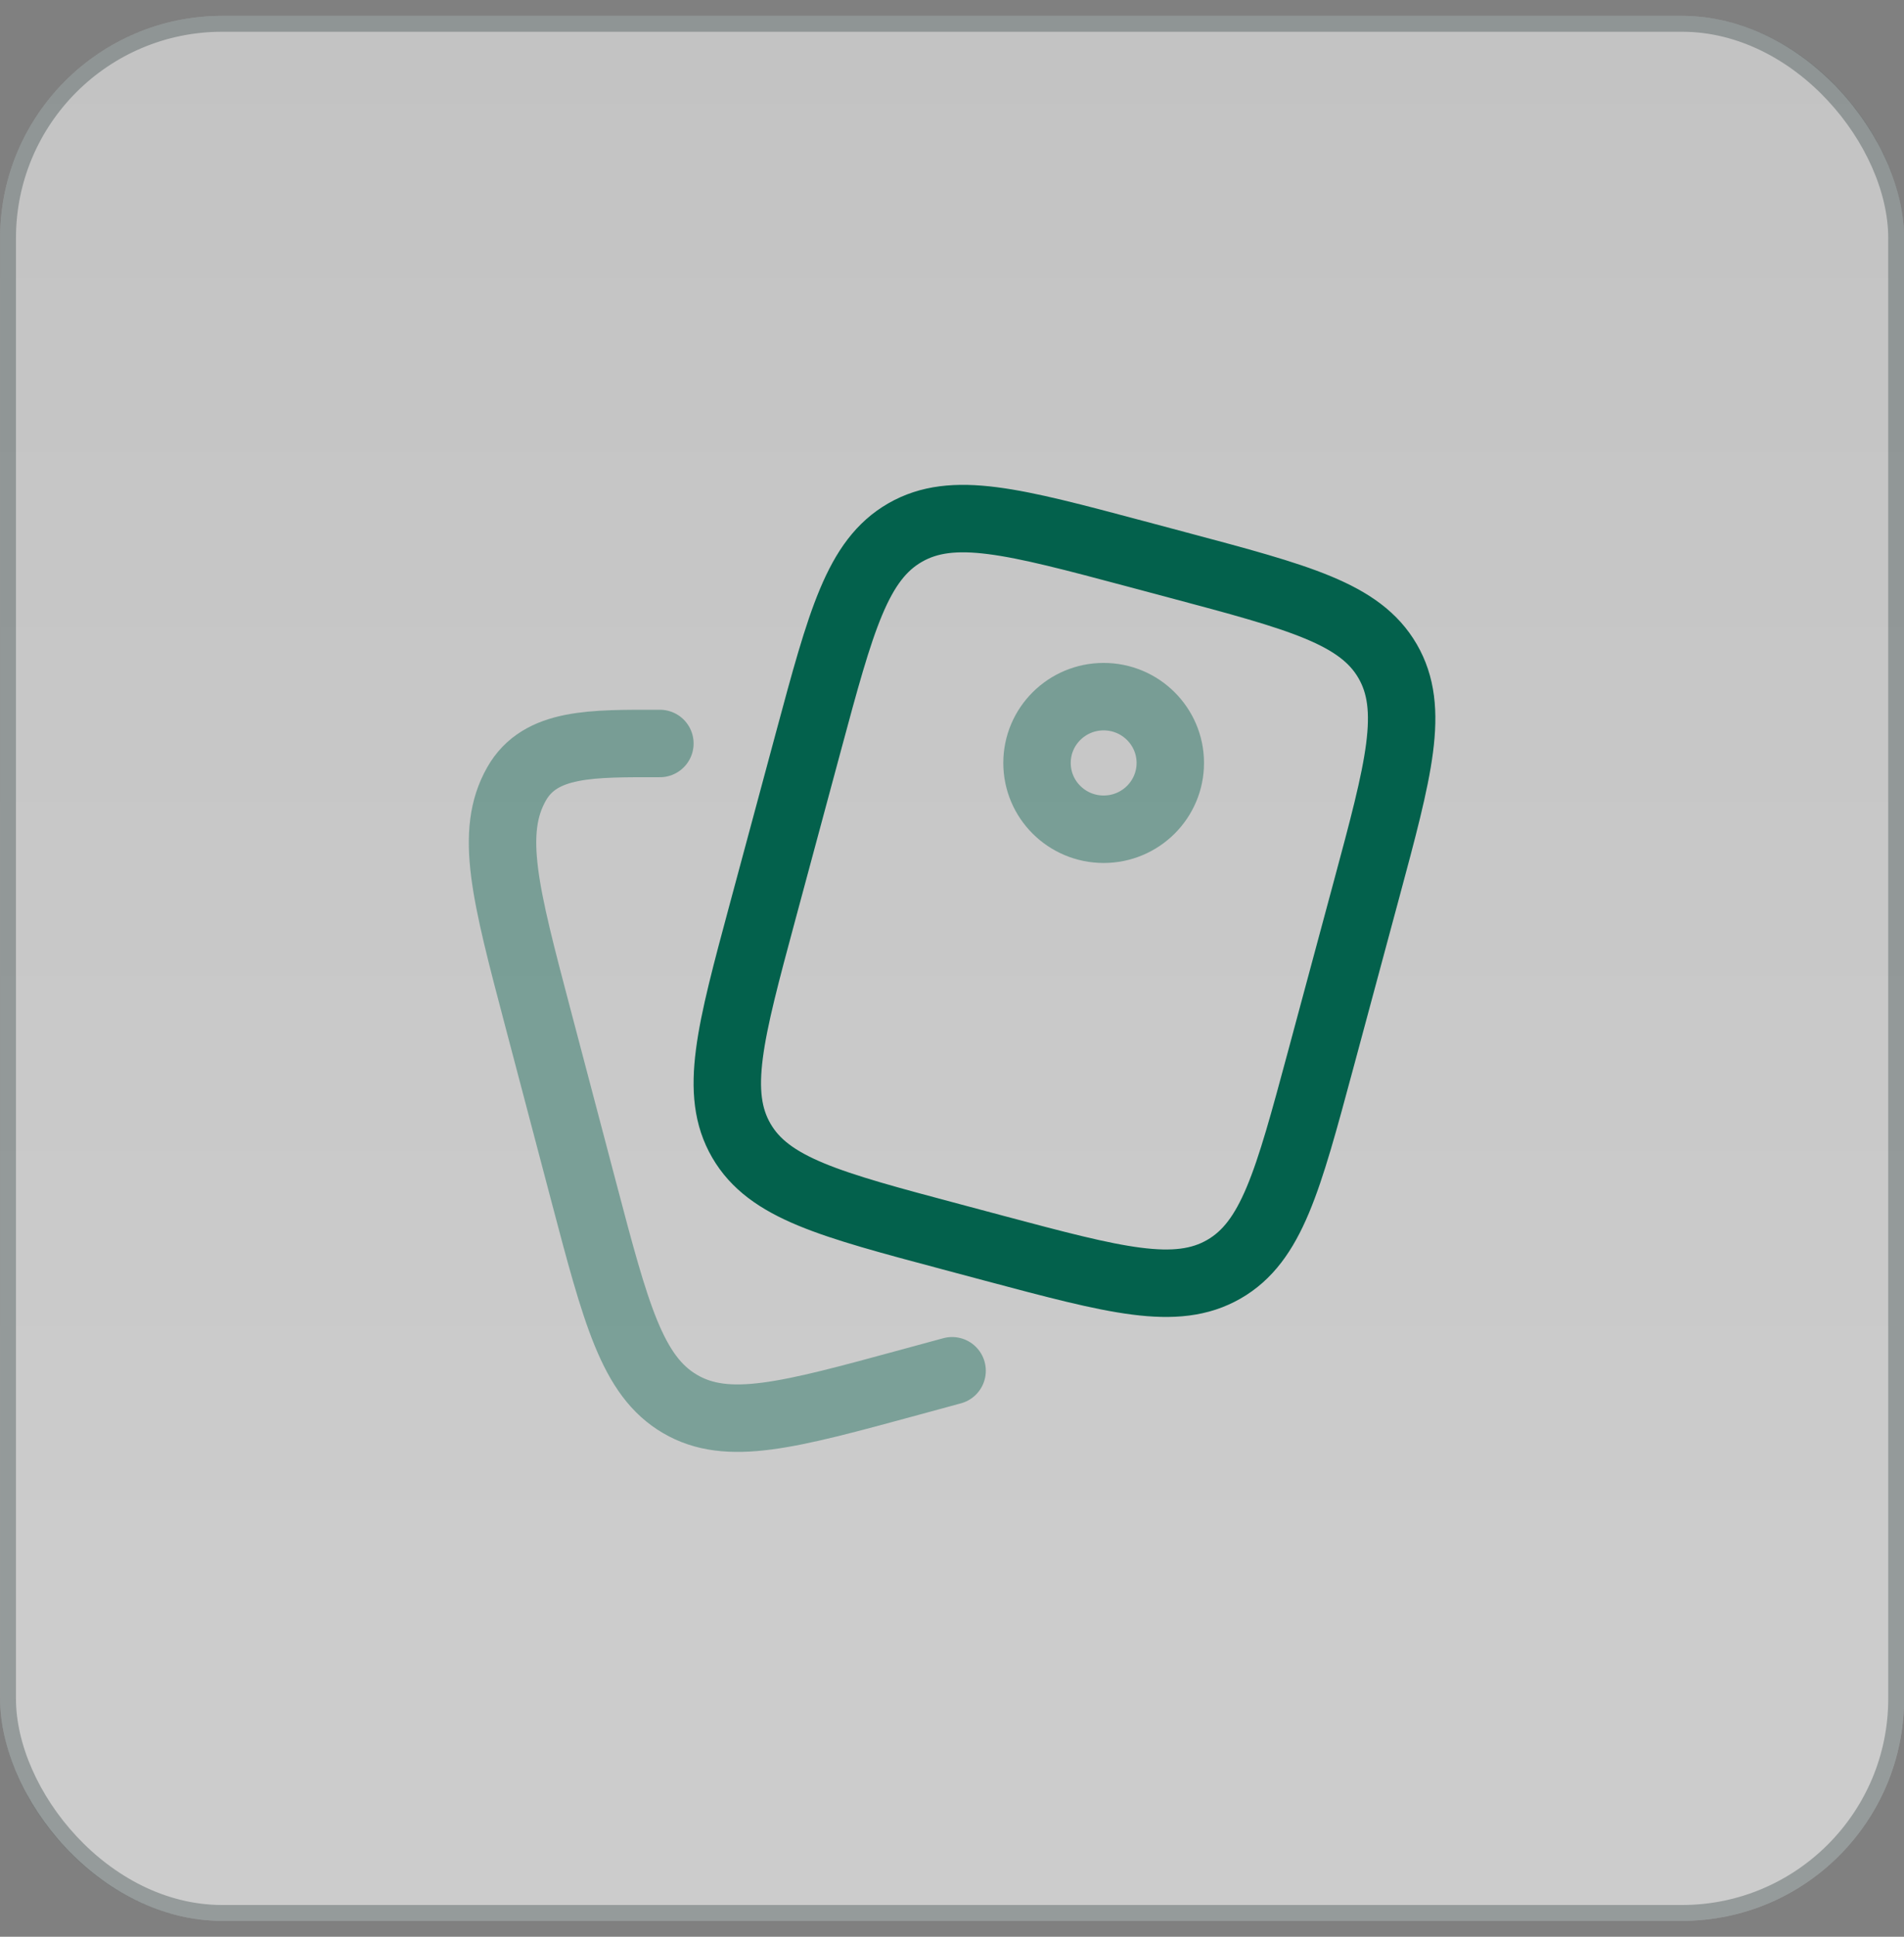 <svg width="60" height="61" viewBox="0 0 60 61" fill="none" xmlns="http://www.w3.org/2000/svg">
<rect x="0" y="0" width="60" height="61" fill="#808080" stroke="none"/>
<rect x="0.003" y="0.5" width="60" height="60" rx="7" fill="url(#paint0_linear_1073_28)" fill-opacity="0.6"/>
<rect x="0.253" y="0.75" width="59.5" height="59.5" rx="6.75" stroke="#142828" stroke-opacity="0.3" stroke-width="0.5"/>
<path d="M37.12 17.798L35.767 17.437C31.942 16.418 30.03 15.909 28.523 16.774C27.017 17.639 26.504 19.54 25.479 23.344L24.03 28.722C23.005 32.526 22.492 34.427 23.362 35.926C24.232 37.424 26.145 37.933 29.97 38.952L31.322 39.313C35.147 40.332 37.059 40.841 38.566 39.977C40.073 39.111 40.585 37.21 41.61 33.406L43.059 28.028C44.084 24.224 44.597 22.323 43.727 20.824C42.857 19.326 40.944 18.817 37.12 17.798Z" stroke="#03614C" stroke-width="2.125"/>
<path opacity="0.4" d="M36.879 24.03C36.879 25.183 35.938 26.118 34.779 26.118C33.619 26.118 32.679 25.183 32.679 24.03C32.679 22.877 33.619 21.942 34.779 21.942C35.938 21.942 36.879 22.877 36.879 24.03Z" stroke="#03614C" stroke-width="2.125"/>
<path opacity="0.4" d="M30.003 43.174L28.654 43.541C24.838 44.58 22.93 45.1 21.427 44.218C19.924 43.336 19.412 41.397 18.39 37.519L16.944 32.035C15.921 28.157 15.41 26.218 16.278 24.69C17.029 23.369 18.67 23.417 20.795 23.417" stroke="#03614C" stroke-width="2.125" stroke-linecap="round"/>
<defs>
<linearGradient id="paint0_linear_1073_28" x1="30.003" y1="0.5" x2="30.003" y2="50" gradientUnits="userSpaceOnUse">
<stop stop-color="#F0F0F0"/>
<stop offset="1" stop-color="white"/>
</linearGradient>
</defs>
</svg>
